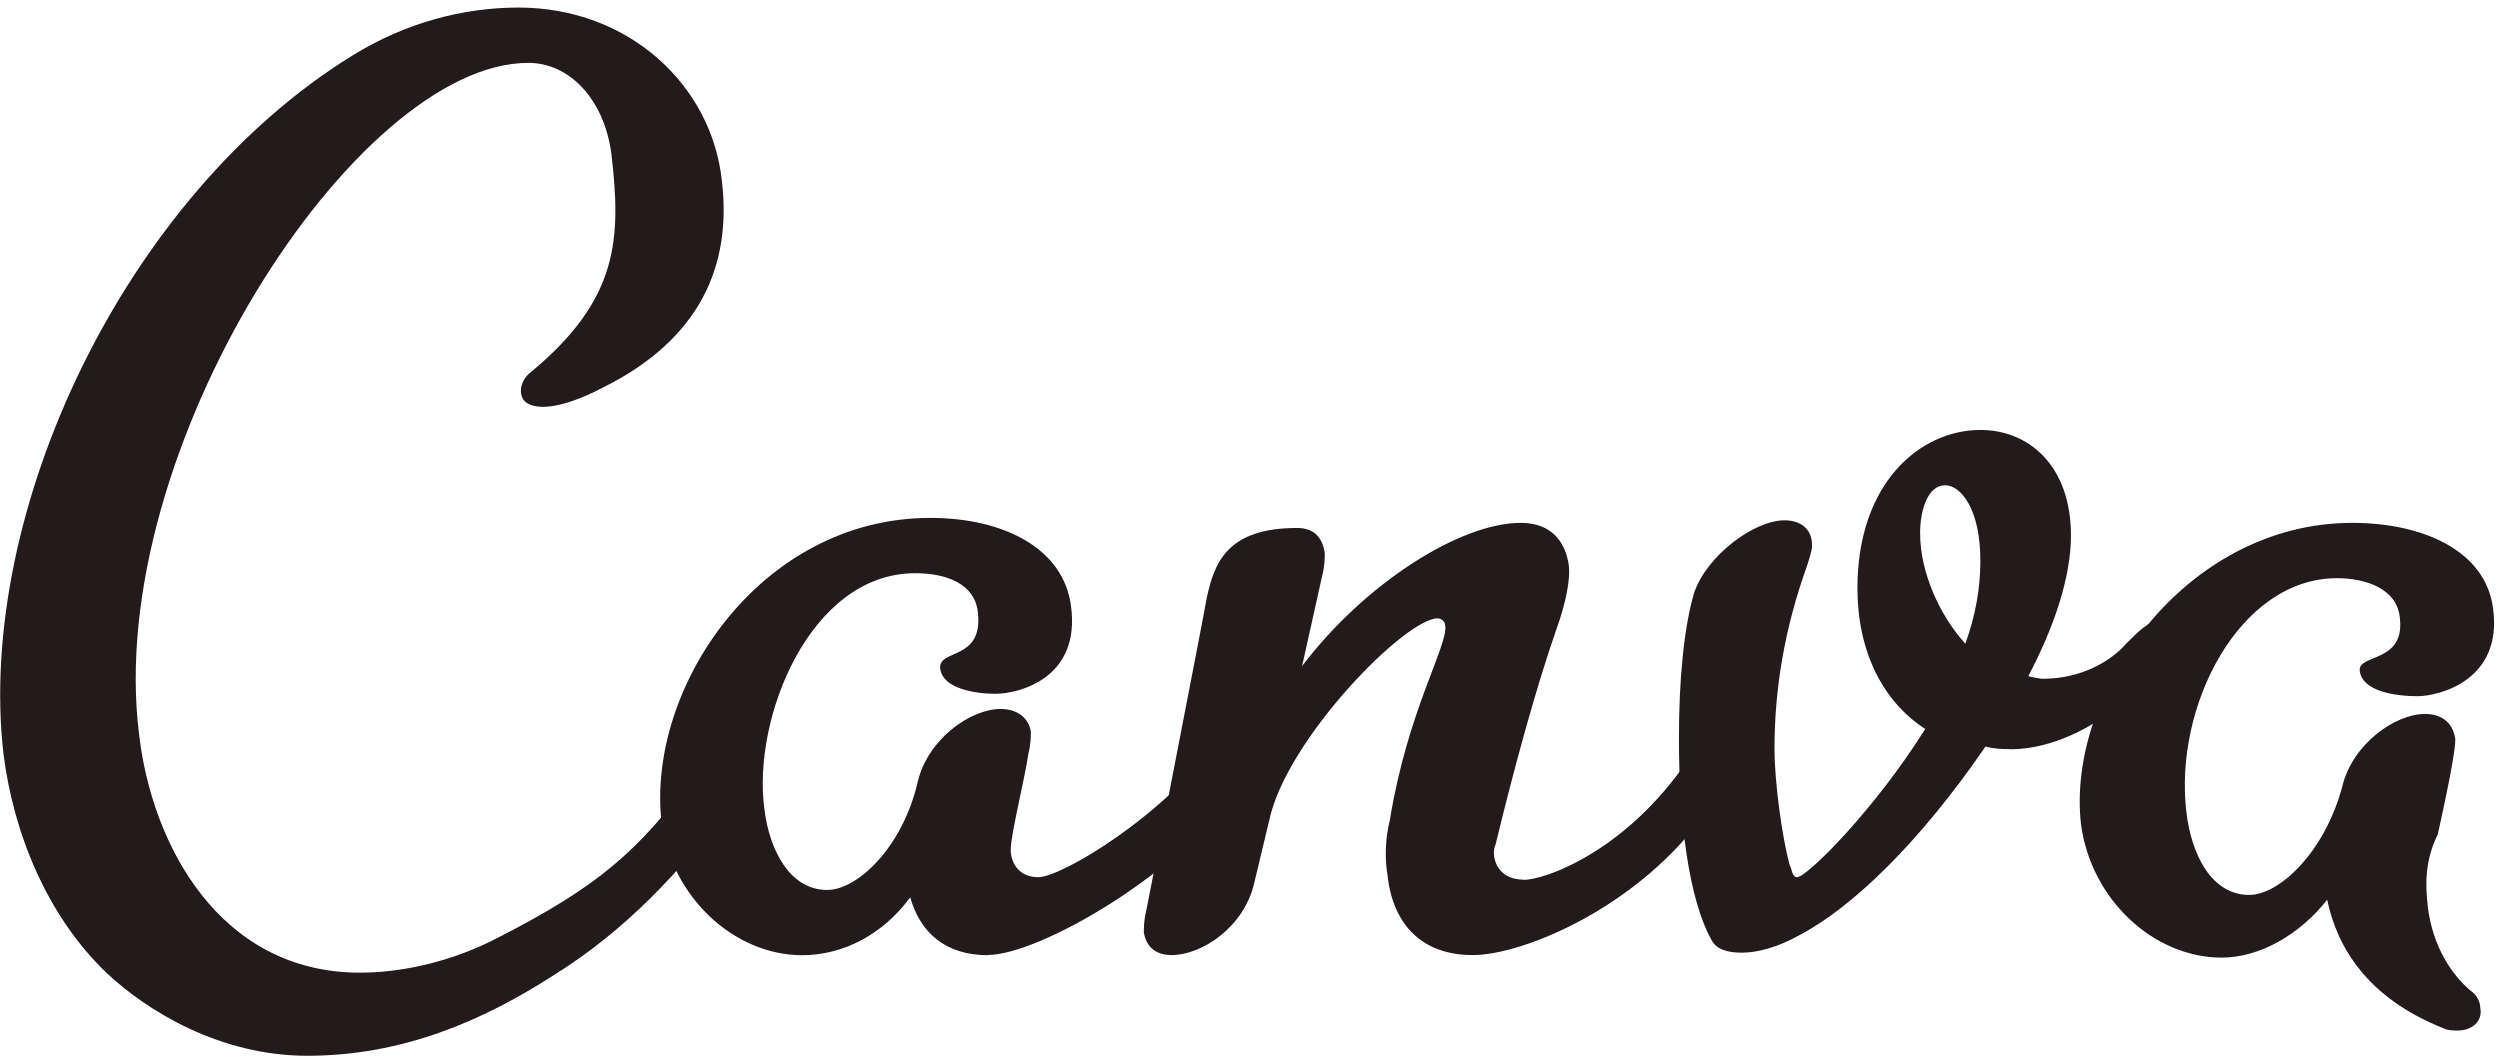 <svg xmlns="http://www.w3.org/2000/svg" fill="none" viewBox="0 0 231 98" height="98" width="231">
<path fill="#231B1B" d="M66.927 75.024C62.984 80.371 57.874 85.941 51.141 90.122C44.643 94.303 37.215 97.553 28.398 97.553C20.275 97.553 13.542 93.373 9.834 89.886C4.266 84.539 1.24 76.885 0.322 69.677C-2.232 47.383 11.458 18.129 32.589 5.114C37.463 2.1 42.807 0.698 47.904 0.698C58.123 0.698 65.774 7.893 66.704 16.727C67.634 24.617 64.621 31.354 55.791 35.77C51.376 38.09 49.057 37.855 48.363 36.937C47.904 36.242 48.127 35.075 49.057 34.381C57.18 27.644 57.416 22.074 56.486 14.171C55.791 9.06 52.542 5.809 48.822 5.809C32.8 5.809 9.598 41.8 12.847 67.816C14.013 78.038 20.275 89.874 33.271 89.874C37.45 89.874 42.088 88.708 46.044 86.624C55.097 81.984 59.04 78.733 64.385 71.302C65.079 70.371 65.774 69.218 66.468 68.287C66.927 67.357 67.857 67.121 68.552 67.121C69.246 67.121 70.176 67.816 70.176 68.982C70.176 69.677 69.94 71.066 69.01 72.232C68.552 72.691 67.621 74.093 66.927 75.024Z"></path>
<path fill="#231B1B" d="M91.294 88.261C87.351 88.261 85.032 86.177 84.102 82.914C81.547 86.4 77.84 88.261 74.119 88.261C67.857 88.261 62.053 82.914 61.123 75.954C59.734 63.647 70.176 47.854 85.962 47.854C92.696 47.854 98.264 50.645 98.958 55.98C99.888 62.717 94.085 64.106 91.989 64.106C90.129 64.106 87.115 63.647 86.88 61.786C86.644 59.925 90.823 61.092 90.364 56.675C90.129 53.883 87.351 52.965 84.561 52.965C74.814 52.965 69.469 66.439 70.635 74.8C71.094 78.51 72.954 82.232 76.438 82.232C79.228 82.232 83.408 78.287 84.796 72.245C85.727 68.299 89.67 65.508 92.46 65.508C93.849 65.508 95.015 66.203 95.25 67.592C95.25 68.051 95.25 68.759 95.015 69.677C94.779 71.538 93.39 77.108 93.39 78.498C93.39 79.664 94.085 81.053 95.945 81.053C98.028 81.053 107.552 75.483 112.884 68.051C113.343 67.357 114.273 66.885 114.968 66.885C115.662 66.885 116.592 67.344 116.592 68.275C116.828 69.205 116.356 70.359 115.203 71.984C109.164 80.805 95.932 88.236 91.294 88.236V88.261Z"></path>
<path fill="#231B1B" d="M224.305 83.621C224.764 87.566 226.624 90.122 228.249 91.512C228.943 91.971 229.179 92.678 229.179 93.137C229.414 94.303 228.484 95.221 227.095 95.221C226.637 95.221 226.165 95.221 225.707 94.985C218.737 92.194 215.96 87.554 215.03 83.137C212.475 86.388 208.767 88.484 205.283 88.484C199.02 88.484 193.217 83.137 192.286 76.177C190.898 64.106 201.798 48.313 217.361 48.313C223.859 48.313 229.662 50.869 230.357 56.203C231.287 62.94 225.248 64.329 223.388 64.329C221.304 64.329 218.279 63.87 218.043 62.01C217.807 60.384 222.222 61.315 221.751 57.134C221.515 54.342 218.502 53.424 215.947 53.424C206.895 53.424 200.855 65.272 202.021 75.024C202.48 78.969 204.34 82.691 207.825 82.691C210.615 82.691 214.794 78.746 216.418 72.704C217.348 68.758 221.292 65.967 224.082 65.967C225.471 65.967 226.637 66.662 226.872 68.287C226.872 68.982 226.637 70.843 225.248 77.108C224.082 79.428 224.082 81.748 224.318 83.609L224.305 83.621Z"></path>
<path fill="#231B1B" d="M140.736 81.301C142.82 81.301 149.789 78.746 155.357 71.079C156.051 70.384 156.746 69.912 157.44 69.912C158.37 69.912 159.065 70.371 159.3 71.302C159.3 71.996 158.842 73.386 157.676 75.011C151.414 83.832 140.736 88.249 136.086 88.249C131.213 88.249 128.658 85.234 128.199 80.817C127.964 79.428 127.964 77.567 128.435 75.706C130.059 65.719 133.78 59.677 133.544 57.829C133.544 57.37 133.085 57.134 132.85 57.134C129.836 57.134 118.924 68.275 117.299 75.706L115.91 81.512C114.98 85.693 111.037 88.249 108.246 88.249C106.858 88.249 105.928 87.554 105.692 86.165C105.692 85.706 105.692 84.998 105.928 84.08C105.928 84.08 111.272 56.675 111.495 55.285C112.19 52.035 113.356 48.784 119.854 48.784C121.242 48.784 122.173 49.479 122.408 51.104C122.408 51.563 122.408 52.271 122.173 53.189L120.312 61.55C126.116 53.883 134.933 48.313 140.513 48.313C142.832 48.313 144.457 49.479 144.928 52.023C145.164 53.412 144.692 55.732 143.762 58.288C141.902 63.635 139.819 71.289 138.194 78.026C137.736 78.957 138.194 81.276 140.749 81.276L140.736 81.301Z"></path>
<path fill="#231B1B" d="M177.418 49.256C177.418 52.965 179.278 56.923 181.597 59.479C182.527 56.923 182.986 54.367 182.986 51.812C182.986 46.936 181.126 44.839 179.737 44.839C178.112 44.839 177.418 47.159 177.418 49.256ZM185.776 69.218C185.082 69.218 184.387 69.218 183.457 68.982C177.418 77.803 171.156 83.845 166.282 86.4C164.199 87.567 162.339 88.026 160.937 88.026C159.772 88.026 158.618 87.79 158.147 86.859C156.064 83.15 155.134 75.942 155.134 68.287C155.134 62.717 155.593 58.065 156.523 54.814C157.688 51.328 162.091 48.077 164.881 48.077C166.27 48.077 167.435 48.772 167.435 50.397C167.435 50.856 167.2 51.564 166.977 52.258C164.893 58.065 163.963 63.635 163.963 69.205C163.963 72.22 164.658 77.331 165.352 79.887C165.588 80.346 165.588 81.053 166.046 81.053C166.977 81.053 173.239 74.788 177.889 67.357C173.946 64.801 171.627 60.161 171.627 54.355C171.627 44.604 177.43 39.728 182.998 39.728C187.413 39.728 191.356 42.978 191.356 49.479C191.356 53.425 189.732 58.077 187.413 62.481C187.413 62.481 188.343 62.717 188.802 62.717C192.287 62.717 195.064 61.092 196.466 59.466C197.631 58.3 198.549 57.382 199.479 57.382C200.173 57.382 200.409 57.841 200.409 58.548C200.409 59.007 200.173 59.715 199.95 60.409C196.701 65.756 190.662 69.23 185.789 69.23L185.776 69.218Z"></path>
</svg>
